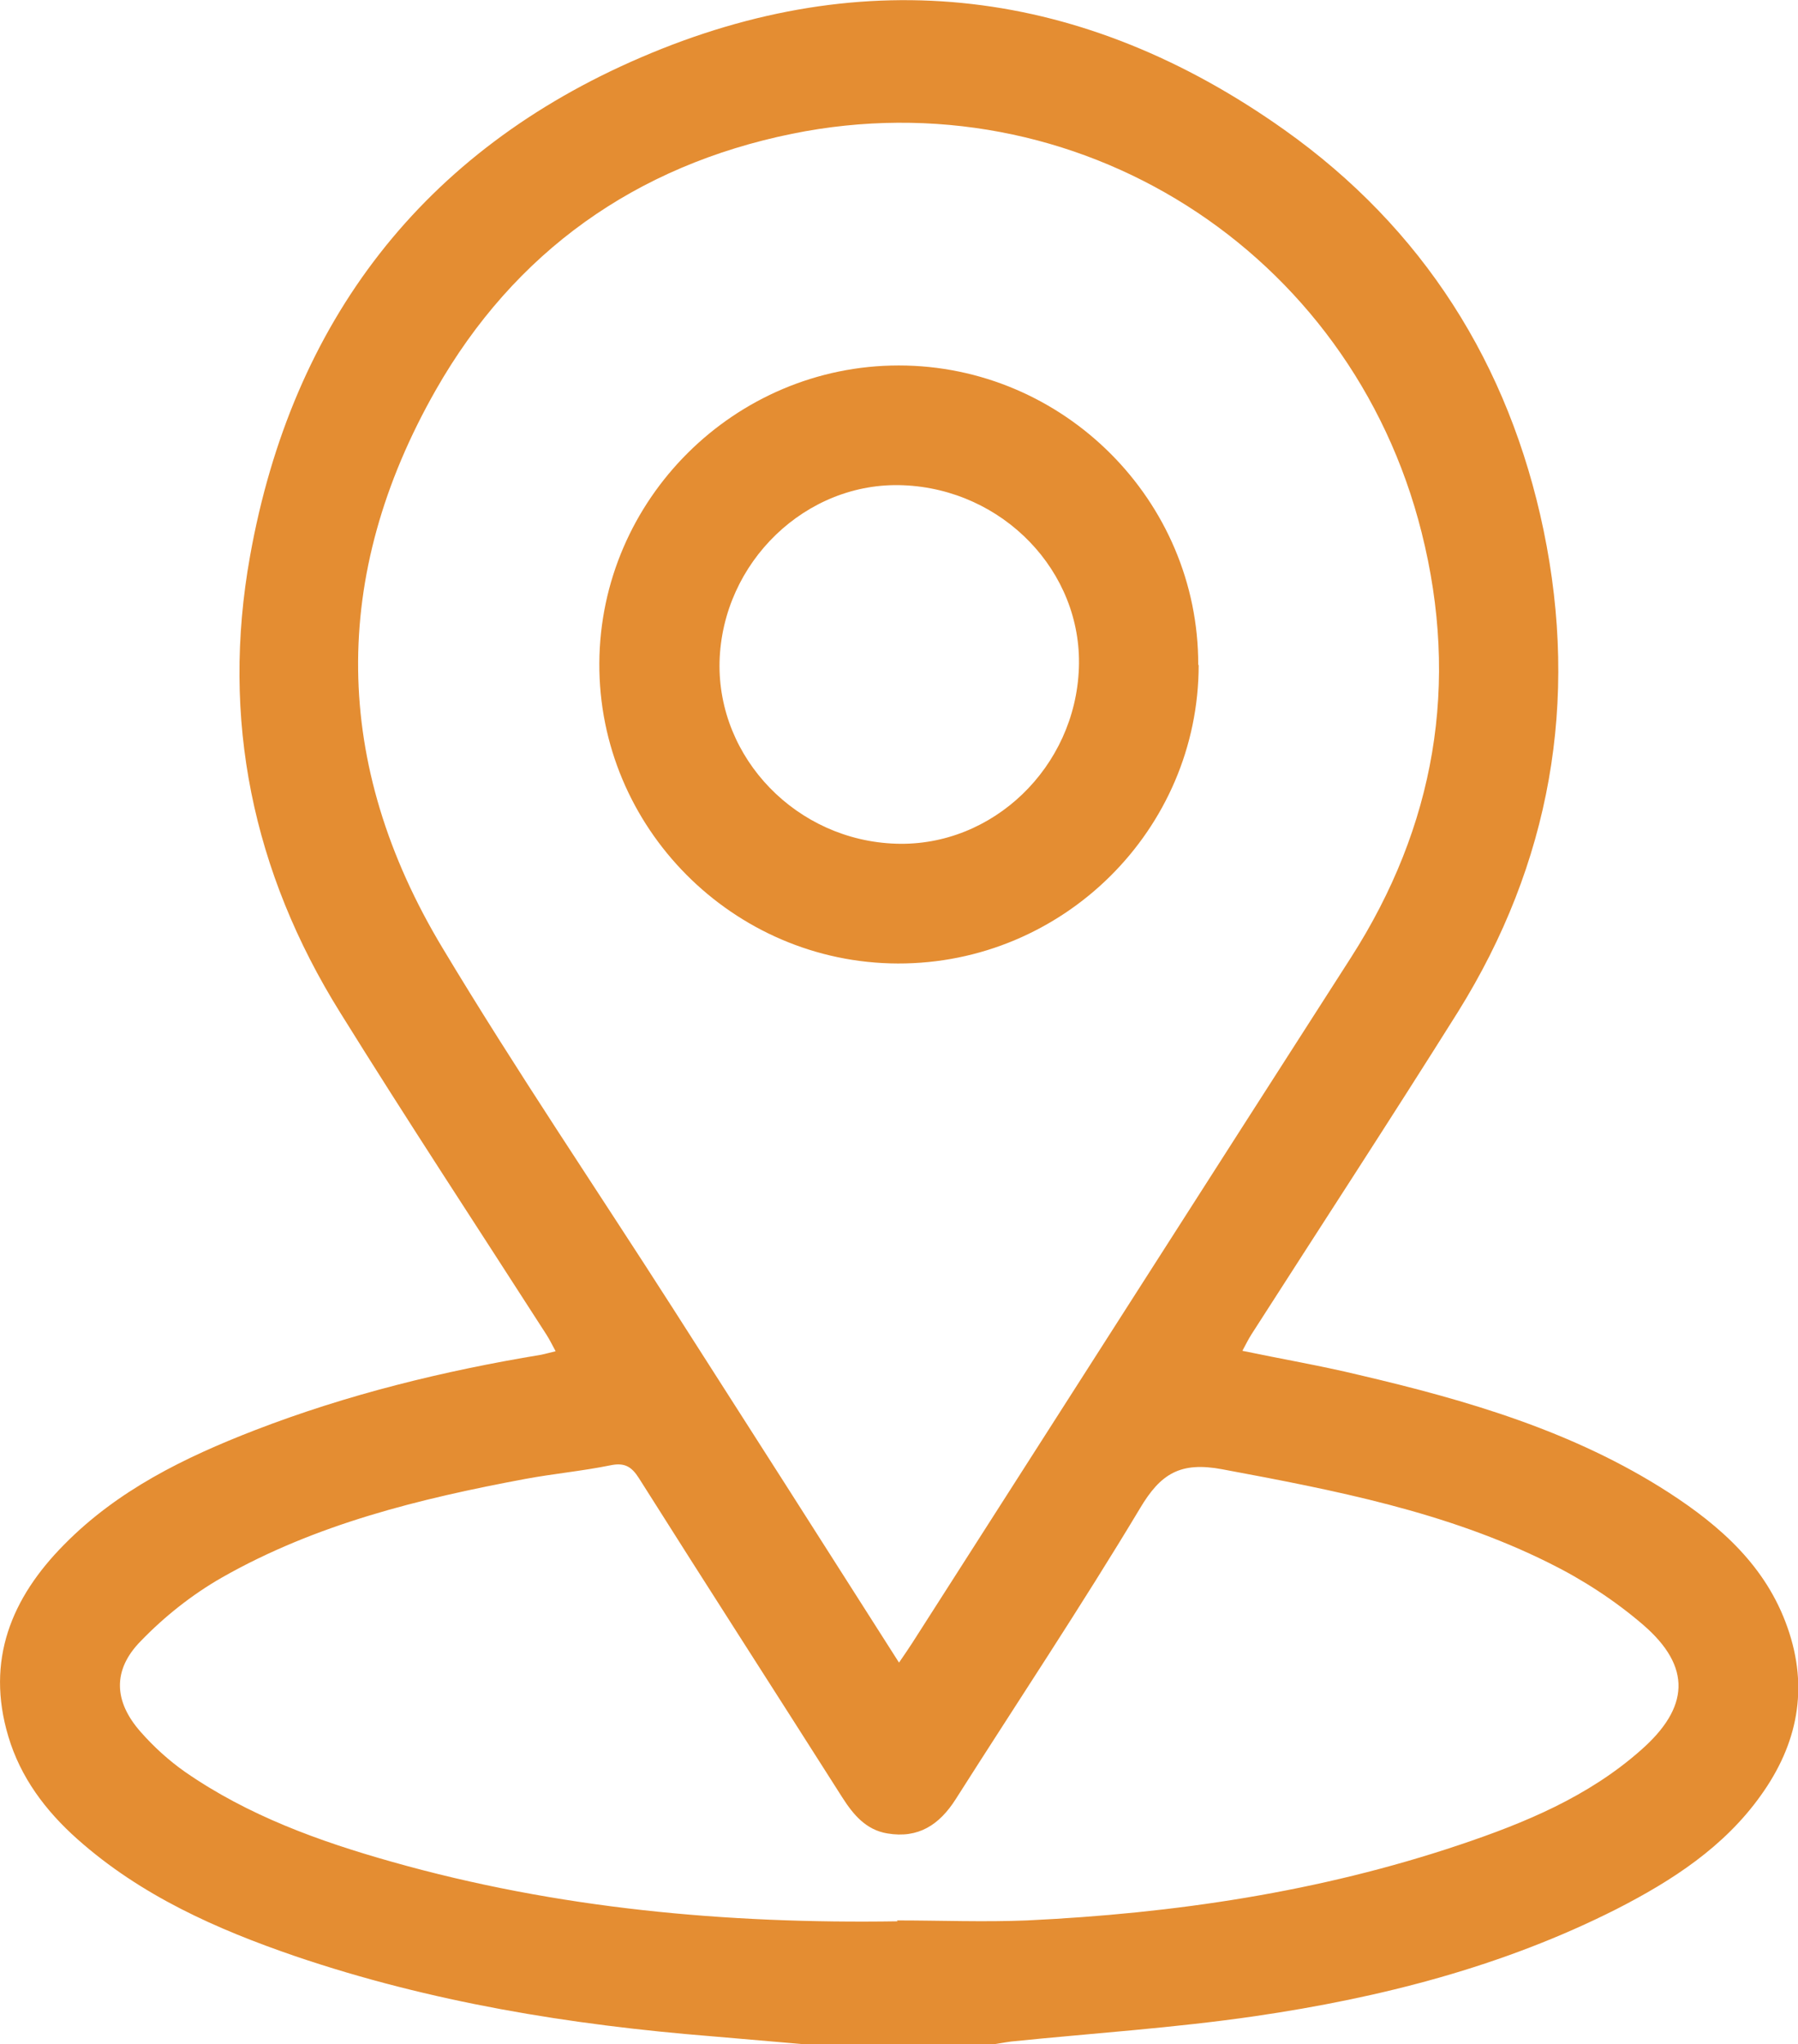 <?xml version="1.0" encoding="UTF-8"?><svg xmlns="http://www.w3.org/2000/svg" viewBox="0 0 41.13 46.76"><defs><style>.e{fill:#e48d32;}</style></defs><g id="a"/><g id="b"><g id="c"><g id="d"><g><path class="e" d="M18.37,46.76c-.7-.06-1.39-.12-2.09-.18-3.24-.26-6.43-.78-9.52-1.83-1.81-.62-3.54-1.39-4.99-2.68-.73-.65-1.3-1.41-1.58-2.35-.52-1.74,.07-3.17,1.28-4.39,1.22-1.24,2.75-1.99,4.35-2.61,2.12-.82,4.32-1.36,6.56-1.73,.1-.02,.2-.05,.33-.08-.08-.15-.14-.27-.21-.38-1.58-2.46-3.18-4.89-4.72-7.37-2-3.21-2.73-6.71-2.06-10.44C6.68,7.35,9.68,3.45,14.67,1.31c5.14-2.21,10.13-1.59,14.71,1.66,3.17,2.25,5.14,5.36,5.93,9.16,.81,3.91,.16,7.62-1.96,11.02-1.55,2.47-3.15,4.92-4.72,7.37-.07,.11-.13,.23-.21,.38,.91,.19,1.79,.34,2.66,.55,2.48,.58,4.92,1.29,7.09,2.69,1.19,.77,2.23,1.69,2.72,3.09,.49,1.39,.23,2.67-.61,3.84-.84,1.18-2.03,1.95-3.3,2.6-2.61,1.32-5.4,2.03-8.27,2.45-1.85,.27-3.72,.39-5.58,.58-.15,.02-.3,.05-.45,.07h-4.3Zm2.19-8.72c.13-.19,.22-.32,.31-.46,3.34-5.22,6.68-10.45,10.03-15.67,1.93-3.01,2.49-6.27,1.62-9.73-1.62-6.46-7.91-10.44-14.4-9.12-3.58,.73-6.35,2.7-8.15,5.86-2.42,4.25-2.37,8.57,.15,12.76,1.68,2.8,3.52,5.51,5.28,8.26,1.71,2.67,3.42,5.35,5.17,8.1Zm-.04,5.89c.99,0,1.98,.04,2.97,0,3.37-.16,6.69-.65,9.9-1.73,1.49-.5,2.94-1.1,4.14-2.16,1.12-.98,1.17-1.91,.06-2.87-.65-.56-1.39-1.04-2.16-1.42-2.35-1.17-4.9-1.66-7.47-2.14-.96-.18-1.41,.1-1.88,.89-1.35,2.25-2.81,4.44-4.22,6.66-.37,.58-.85,.9-1.56,.78-.49-.08-.78-.43-1.03-.82-1.55-2.44-3.11-4.86-4.65-7.3-.17-.27-.33-.37-.66-.3-.64,.13-1.29,.19-1.94,.31-2.41,.45-4.79,1.03-6.95,2.26-.68,.39-1.31,.89-1.85,1.45-.65,.66-.62,1.38,0,2.08,.3,.34,.64,.65,1.01,.91,1.44,1,3.07,1.59,4.74,2.06,3.78,1.07,7.65,1.42,11.56,1.36Z"/><path class="e" d="M27.42,15.21c0,3.77-3.1,6.84-6.88,6.83-3.77-.01-6.85-3.11-6.83-6.87,.02-3.75,3.1-6.81,6.85-6.81,3.77,0,6.86,3.09,6.85,6.85Zm-6.92,4.09c2.21,.07,4.1-1.75,4.18-4.02,.08-2.21-1.74-4.09-4.02-4.18-2.22-.09-4.14,1.76-4.2,4.04-.05,2.21,1.77,4.09,4.04,4.16Z"/></g></g></g></g></svg>